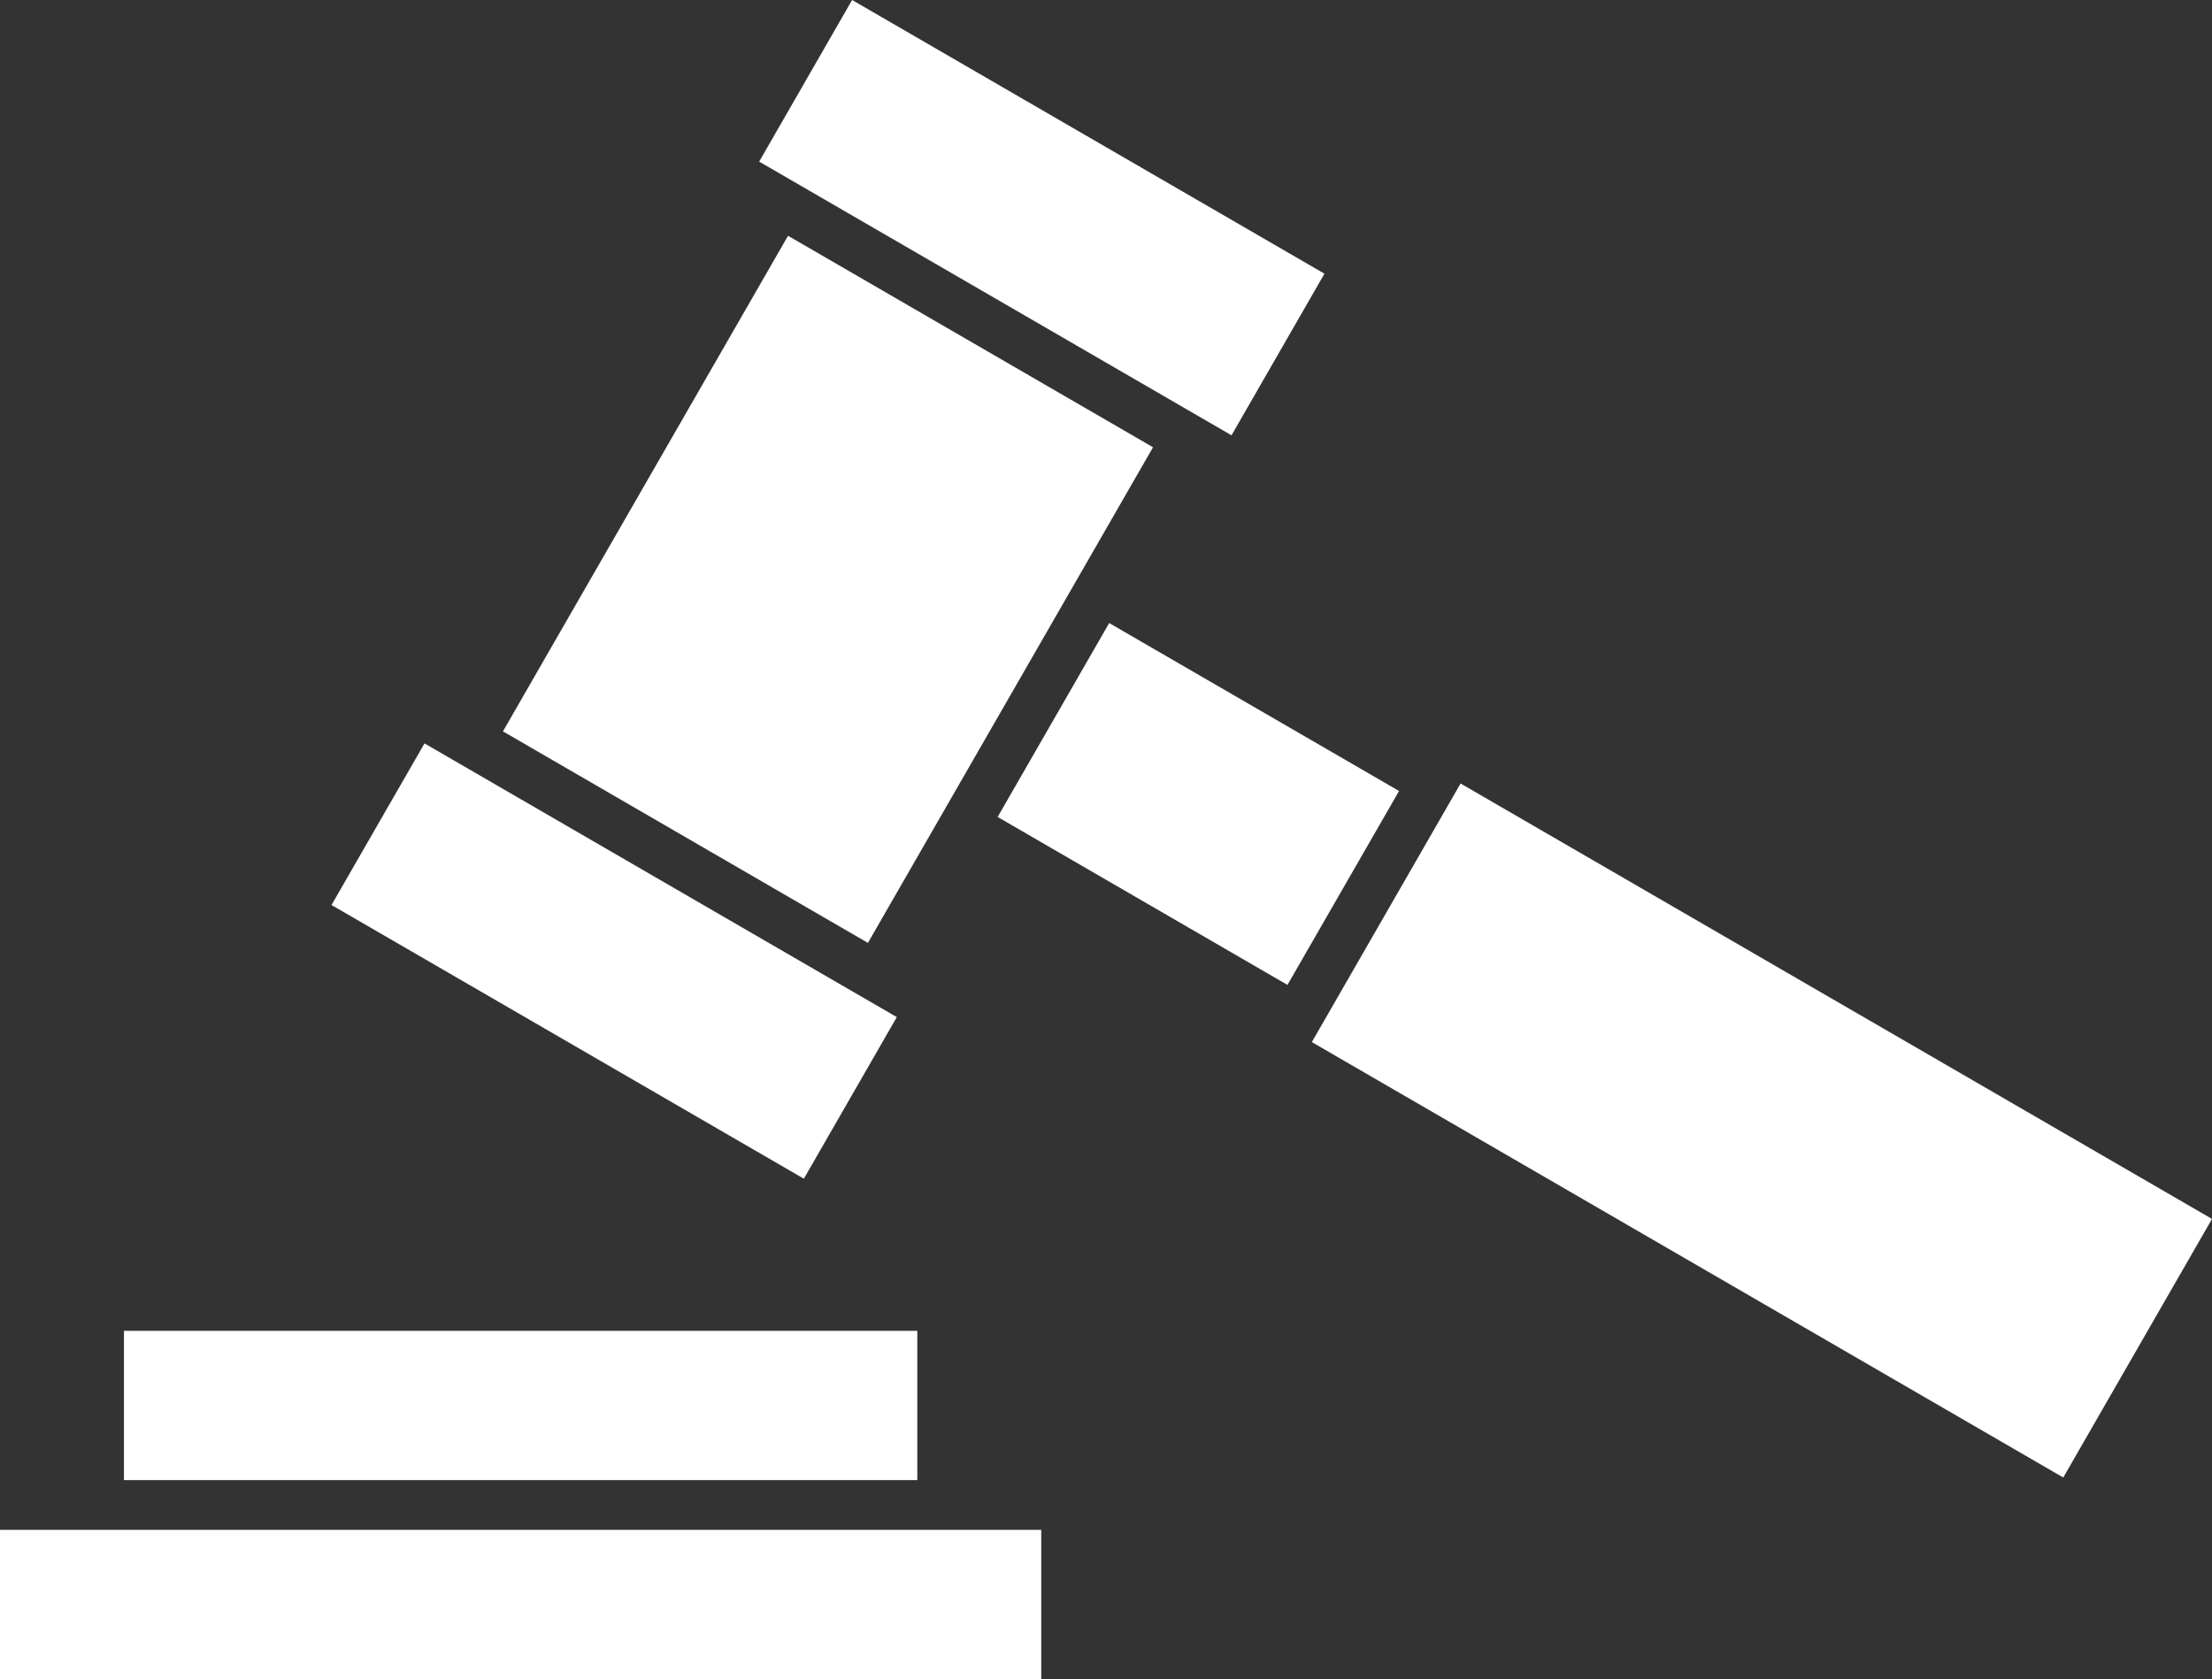 <svg width="54" height="41" viewBox="0 0 54 41" fill="none" xmlns="http://www.w3.org/2000/svg">
<rect x="0" y="0" width="54" height="41" fill="#333333" stroke="none"/>
<g clip-path="url(#clip0_18_237)">
<path d="M22.393 32.495H3.026V36.14H22.393V32.495Z" fill="white"/>
<path d="M25.419 37.355H0V41H25.419V37.355Z" fill="white"/>
<path d="M27.078 15.213L24.355 19.948L31.43 24.049L34.154 19.314L27.078 15.213Z" fill="white"/>
<path d="M35.656 19.131L32.025 25.445L50.369 36.077L54 29.763L35.656 19.131Z" fill="white"/>
<path d="M10.363 18.152L8.093 22.098L19.624 28.781L21.893 24.835L10.363 18.152Z" fill="white"/>
<path d="M20.802 0L18.533 3.946L30.064 10.629L32.333 6.683L20.802 0Z" fill="white"/>
<path d="M19.238 5.757L12.278 17.858L21.188 23.023L28.148 10.921L19.238 5.757Z" fill="white"/>
</g>
<defs>
<clipPath id="clip0_18_237">
<rect width="54" height="41" fill="white"/>
</clipPath>
</defs>
</svg>
